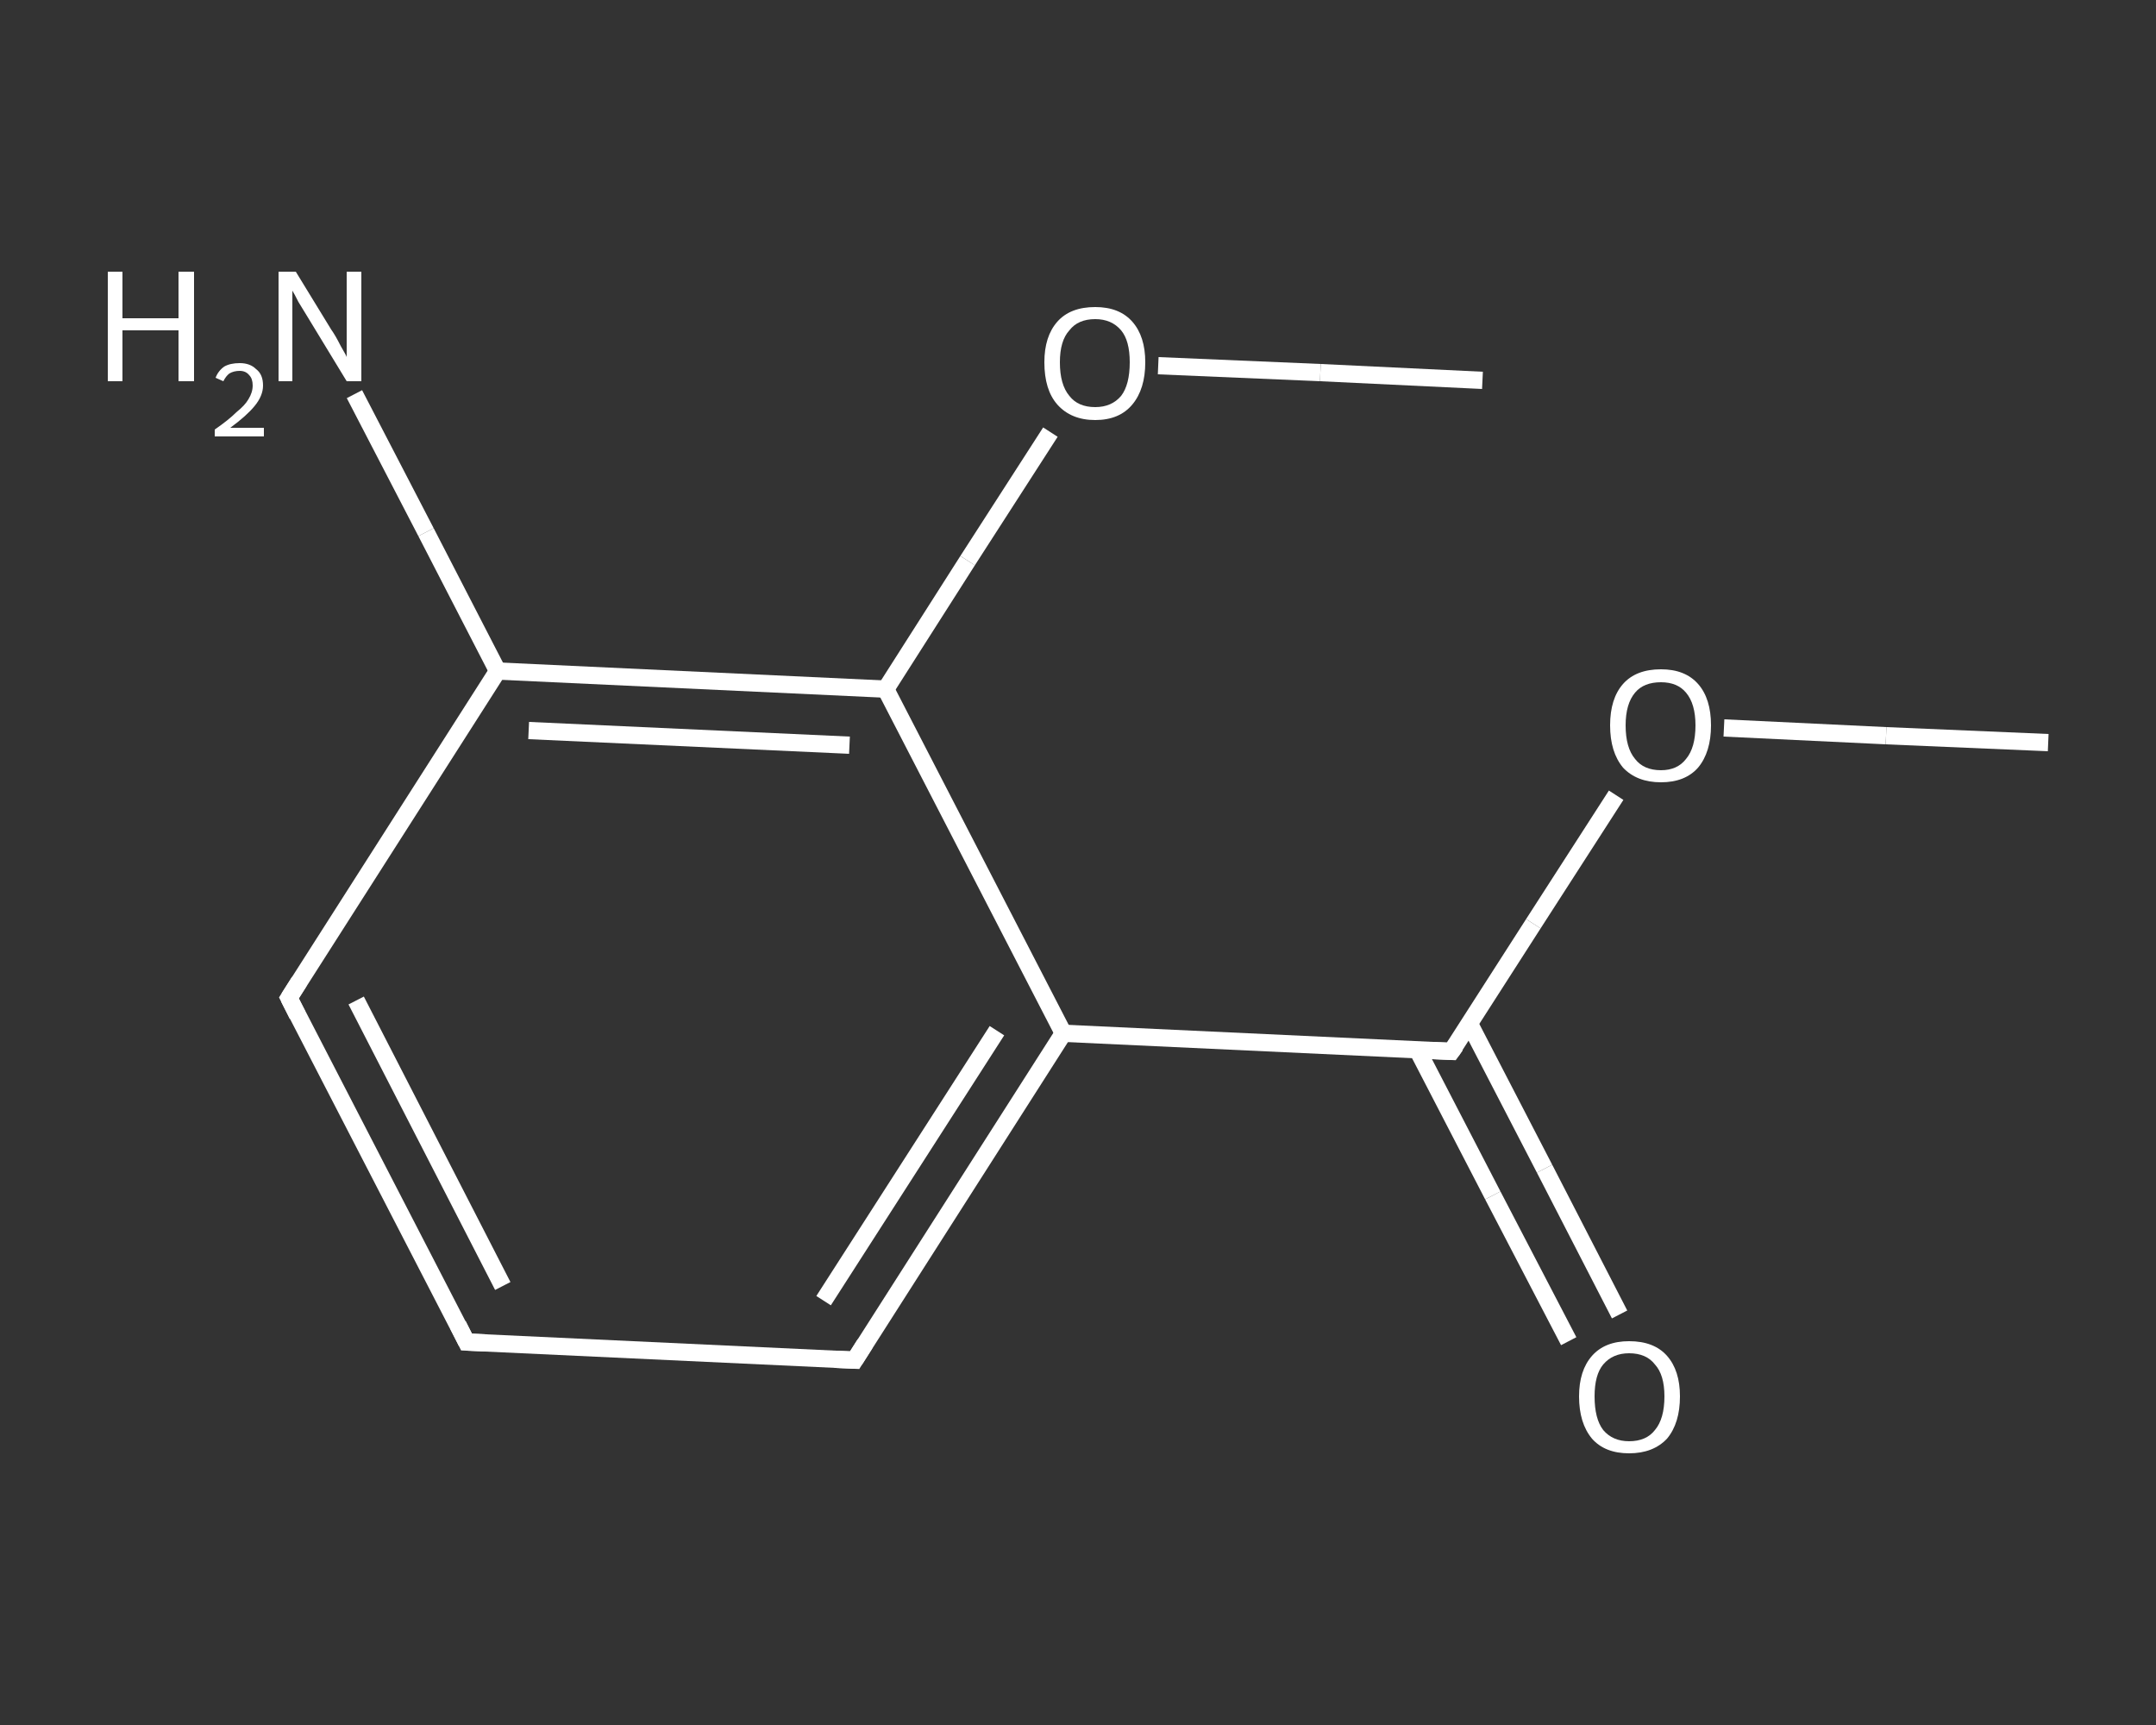 <?xml version='1.0' encoding='iso-8859-1'?>
<svg version='1.1' baseProfile='full'
              xmlns='http://www.w3.org/2000/svg'
                      xmlns:rdkit='http://www.rdkit.org/xml'
                      xmlns:xlink='http://www.w3.org/1999/xlink'
                  xml:space='preserve'
width='250px' height='200px' viewBox='0 0 250 200'>
<rect x="0" y="0" width="250" height="200" fill="#333333" stroke="none"/>
<!-- END OF HEADER -->
<rect style='opacity:1.0;fill:transparent;stroke:none' width='250.0' height='200.0' x='0.0' y='0.0'> </rect>
<path class='bond-0 atom-0 atom-1' d='M 237.5,86.1 L 218.7,85.3' style='fill:none;fill-rule:evenodd;stroke:#FFFFFF;stroke-width:2.0px;stroke-linecap:butt;stroke-linejoin:miter;stroke-opacity:1' />
<path class='bond-0 atom-0 atom-1' d='M 218.7,85.3 L 199.9,84.4' style='fill:none;fill-rule:evenodd;stroke:#FFFFFF;stroke-width:2.0px;stroke-linecap:butt;stroke-linejoin:miter;stroke-opacity:1' />
<path class='bond-1 atom-1 atom-2' d='M 187.4,92.2 L 177.8,107.1' style='fill:none;fill-rule:evenodd;stroke:#FFFFFF;stroke-width:2.0px;stroke-linecap:butt;stroke-linejoin:miter;stroke-opacity:1' />
<path class='bond-1 atom-1 atom-2' d='M 177.8,107.1 L 168.3,121.9' style='fill:none;fill-rule:evenodd;stroke:#FFFFFF;stroke-width:2.0px;stroke-linecap:butt;stroke-linejoin:miter;stroke-opacity:1' />
<path class='bond-2 atom-2 atom-3' d='M 164.4,121.8 L 173.1,138.6' style='fill:none;fill-rule:evenodd;stroke:#FFFFFF;stroke-width:2.0px;stroke-linecap:butt;stroke-linejoin:miter;stroke-opacity:1' />
<path class='bond-2 atom-2 atom-3' d='M 173.1,138.6 L 181.9,155.5' style='fill:none;fill-rule:evenodd;stroke:#FFFFFF;stroke-width:2.0px;stroke-linecap:butt;stroke-linejoin:miter;stroke-opacity:1' />
<path class='bond-2 atom-2 atom-3' d='M 170.4,118.7 L 179.1,135.5' style='fill:none;fill-rule:evenodd;stroke:#FFFFFF;stroke-width:2.0px;stroke-linecap:butt;stroke-linejoin:miter;stroke-opacity:1' />
<path class='bond-2 atom-2 atom-3' d='M 179.1,135.5 L 187.8,152.4' style='fill:none;fill-rule:evenodd;stroke:#FFFFFF;stroke-width:2.0px;stroke-linecap:butt;stroke-linejoin:miter;stroke-opacity:1' />
<path class='bond-3 atom-2 atom-4' d='M 168.3,121.9 L 123.3,119.8' style='fill:none;fill-rule:evenodd;stroke:#FFFFFF;stroke-width:2.0px;stroke-linecap:butt;stroke-linejoin:miter;stroke-opacity:1' />
<path class='bond-4 atom-4 atom-5' d='M 123.3,119.8 L 99.1,157.7' style='fill:none;fill-rule:evenodd;stroke:#FFFFFF;stroke-width:2.0px;stroke-linecap:butt;stroke-linejoin:miter;stroke-opacity:1' />
<path class='bond-4 atom-4 atom-5' d='M 115.6,119.5 L 95.5,150.8' style='fill:none;fill-rule:evenodd;stroke:#FFFFFF;stroke-width:2.0px;stroke-linecap:butt;stroke-linejoin:miter;stroke-opacity:1' />
<path class='bond-5 atom-5 atom-6' d='M 99.1,157.7 L 54.1,155.6' style='fill:none;fill-rule:evenodd;stroke:#FFFFFF;stroke-width:2.0px;stroke-linecap:butt;stroke-linejoin:miter;stroke-opacity:1' />
<path class='bond-6 atom-6 atom-7' d='M 54.1,155.6 L 33.5,115.7' style='fill:none;fill-rule:evenodd;stroke:#FFFFFF;stroke-width:2.0px;stroke-linecap:butt;stroke-linejoin:miter;stroke-opacity:1' />
<path class='bond-6 atom-6 atom-7' d='M 58.3,149.1 L 41.3,116.0' style='fill:none;fill-rule:evenodd;stroke:#FFFFFF;stroke-width:2.0px;stroke-linecap:butt;stroke-linejoin:miter;stroke-opacity:1' />
<path class='bond-7 atom-7 atom-8' d='M 33.5,115.7 L 57.7,77.8' style='fill:none;fill-rule:evenodd;stroke:#FFFFFF;stroke-width:2.0px;stroke-linecap:butt;stroke-linejoin:miter;stroke-opacity:1' />
<path class='bond-8 atom-8 atom-9' d='M 57.7,77.8 L 49.4,61.7' style='fill:none;fill-rule:evenodd;stroke:#FFFFFF;stroke-width:2.0px;stroke-linecap:butt;stroke-linejoin:miter;stroke-opacity:1' />
<path class='bond-8 atom-8 atom-9' d='M 49.4,61.7 L 41.1,45.7' style='fill:none;fill-rule:evenodd;stroke:#FFFFFF;stroke-width:2.0px;stroke-linecap:butt;stroke-linejoin:miter;stroke-opacity:1' />
<path class='bond-9 atom-8 atom-10' d='M 57.7,77.8 L 102.7,79.9' style='fill:none;fill-rule:evenodd;stroke:#FFFFFF;stroke-width:2.0px;stroke-linecap:butt;stroke-linejoin:miter;stroke-opacity:1' />
<path class='bond-9 atom-8 atom-10' d='M 61.3,84.7 L 98.5,86.4' style='fill:none;fill-rule:evenodd;stroke:#FFFFFF;stroke-width:2.0px;stroke-linecap:butt;stroke-linejoin:miter;stroke-opacity:1' />
<path class='bond-10 atom-10 atom-11' d='M 102.7,79.9 L 112.2,65.0' style='fill:none;fill-rule:evenodd;stroke:#FFFFFF;stroke-width:2.0px;stroke-linecap:butt;stroke-linejoin:miter;stroke-opacity:1' />
<path class='bond-10 atom-10 atom-11' d='M 112.2,65.0 L 121.8,50.1' style='fill:none;fill-rule:evenodd;stroke:#FFFFFF;stroke-width:2.0px;stroke-linecap:butt;stroke-linejoin:miter;stroke-opacity:1' />
<path class='bond-11 atom-11 atom-12' d='M 134.3,42.4 L 153.1,43.2' style='fill:none;fill-rule:evenodd;stroke:#FFFFFF;stroke-width:2.0px;stroke-linecap:butt;stroke-linejoin:miter;stroke-opacity:1' />
<path class='bond-11 atom-11 atom-12' d='M 153.1,43.2 L 171.9,44.1' style='fill:none;fill-rule:evenodd;stroke:#FFFFFF;stroke-width:2.0px;stroke-linecap:butt;stroke-linejoin:miter;stroke-opacity:1' />
<path class='bond-12 atom-10 atom-4' d='M 102.7,79.9 L 123.3,119.8' style='fill:none;fill-rule:evenodd;stroke:#FFFFFF;stroke-width:2.0px;stroke-linecap:butt;stroke-linejoin:miter;stroke-opacity:1' />
<path d='M 168.8,121.2 L 168.3,121.9 L 166.0,121.8' style='fill:none;stroke:#FFFFFF;stroke-width:2.0px;stroke-linecap:butt;stroke-linejoin:miter;stroke-opacity:1;' />
<path d='M 100.3,155.8 L 99.1,157.7 L 96.8,157.6' style='fill:none;stroke:#FFFFFF;stroke-width:2.0px;stroke-linecap:butt;stroke-linejoin:miter;stroke-opacity:1;' />
<path d='M 56.4,155.7 L 54.1,155.6 L 53.1,153.6' style='fill:none;stroke:#FFFFFF;stroke-width:2.0px;stroke-linecap:butt;stroke-linejoin:miter;stroke-opacity:1;' />
<path d='M 34.5,117.7 L 33.5,115.7 L 34.7,113.8' style='fill:none;stroke:#FFFFFF;stroke-width:2.0px;stroke-linecap:butt;stroke-linejoin:miter;stroke-opacity:1;' />
<path class='atom-1' d='M 186.7 84.1
Q 186.7 81.0, 188.2 79.3
Q 189.7 77.6, 192.6 77.6
Q 195.4 77.6, 196.9 79.3
Q 198.4 81.0, 198.4 84.1
Q 198.4 87.2, 196.9 89.0
Q 195.4 90.7, 192.6 90.7
Q 189.8 90.7, 188.2 89.0
Q 186.7 87.2, 186.7 84.1
M 192.6 89.3
Q 194.5 89.3, 195.5 88.0
Q 196.6 86.7, 196.6 84.1
Q 196.6 81.6, 195.5 80.3
Q 194.5 79.1, 192.6 79.1
Q 190.6 79.1, 189.6 80.3
Q 188.5 81.6, 188.5 84.1
Q 188.5 86.7, 189.6 88.0
Q 190.6 89.3, 192.6 89.3
' fill='#FFFFFF'/>
<path class='atom-3' d='M 183.1 161.9
Q 183.1 158.9, 184.6 157.2
Q 186.1 155.5, 188.9 155.5
Q 191.8 155.5, 193.3 157.2
Q 194.8 158.9, 194.8 161.9
Q 194.8 165.0, 193.3 166.8
Q 191.7 168.5, 188.9 168.5
Q 186.1 168.5, 184.6 166.8
Q 183.1 165.0, 183.1 161.9
M 188.9 167.1
Q 190.9 167.1, 191.9 165.8
Q 193.0 164.5, 193.0 161.9
Q 193.0 159.4, 191.9 158.2
Q 190.9 156.9, 188.9 156.9
Q 187.0 156.9, 185.9 158.2
Q 184.9 159.4, 184.9 161.9
Q 184.9 164.5, 185.9 165.8
Q 187.0 167.1, 188.9 167.1
' fill='#FFFFFF'/>
<path class='atom-9' d='M 12.5 31.5
L 14.2 31.5
L 14.2 36.9
L 20.7 36.9
L 20.7 31.5
L 22.5 31.5
L 22.5 44.2
L 20.7 44.2
L 20.7 38.3
L 14.2 38.3
L 14.2 44.2
L 12.5 44.2
L 12.5 31.5
' fill='#FFFFFF'/>
<path class='atom-9' d='M 25.0 43.8
Q 25.3 43.0, 26.0 42.5
Q 26.7 42.1, 27.8 42.1
Q 29.0 42.1, 29.7 42.8
Q 30.5 43.4, 30.5 44.7
Q 30.5 45.9, 29.5 47.1
Q 28.6 48.2, 26.7 49.6
L 30.6 49.6
L 30.6 50.6
L 24.9 50.6
L 24.9 49.8
Q 26.5 48.7, 27.4 47.8
Q 28.4 47.0, 28.8 46.3
Q 29.3 45.5, 29.3 44.7
Q 29.3 43.9, 28.9 43.5
Q 28.5 43.0, 27.8 43.0
Q 27.1 43.0, 26.6 43.3
Q 26.2 43.6, 25.9 44.2
L 25.0 43.8
' fill='#FFFFFF'/>
<path class='atom-9' d='M 34.3 31.5
L 38.4 38.2
Q 38.9 38.9, 39.5 40.1
Q 40.2 41.3, 40.2 41.4
L 40.2 31.5
L 41.9 31.5
L 41.9 44.2
L 40.2 44.2
L 35.7 36.8
Q 35.2 36.0, 34.6 35.0
Q 34.1 34.0, 33.9 33.7
L 33.9 44.2
L 32.3 44.2
L 32.3 31.5
L 34.3 31.5
' fill='#FFFFFF'/>
<path class='atom-11' d='M 121.1 42.0
Q 121.1 39.0, 122.6 37.3
Q 124.1 35.6, 127.0 35.6
Q 129.8 35.6, 131.3 37.3
Q 132.8 39.0, 132.8 42.0
Q 132.8 45.1, 131.3 46.9
Q 129.8 48.7, 127.0 48.7
Q 124.2 48.7, 122.6 46.9
Q 121.1 45.2, 121.1 42.0
M 127.0 47.2
Q 128.9 47.2, 130.0 45.9
Q 131.0 44.6, 131.0 42.0
Q 131.0 39.5, 130.0 38.3
Q 128.9 37.0, 127.0 37.0
Q 125.0 37.0, 124.0 38.3
Q 122.9 39.5, 122.9 42.0
Q 122.9 44.6, 124.0 45.9
Q 125.0 47.2, 127.0 47.2
' fill='#FFFFFF'/>
</svg>
